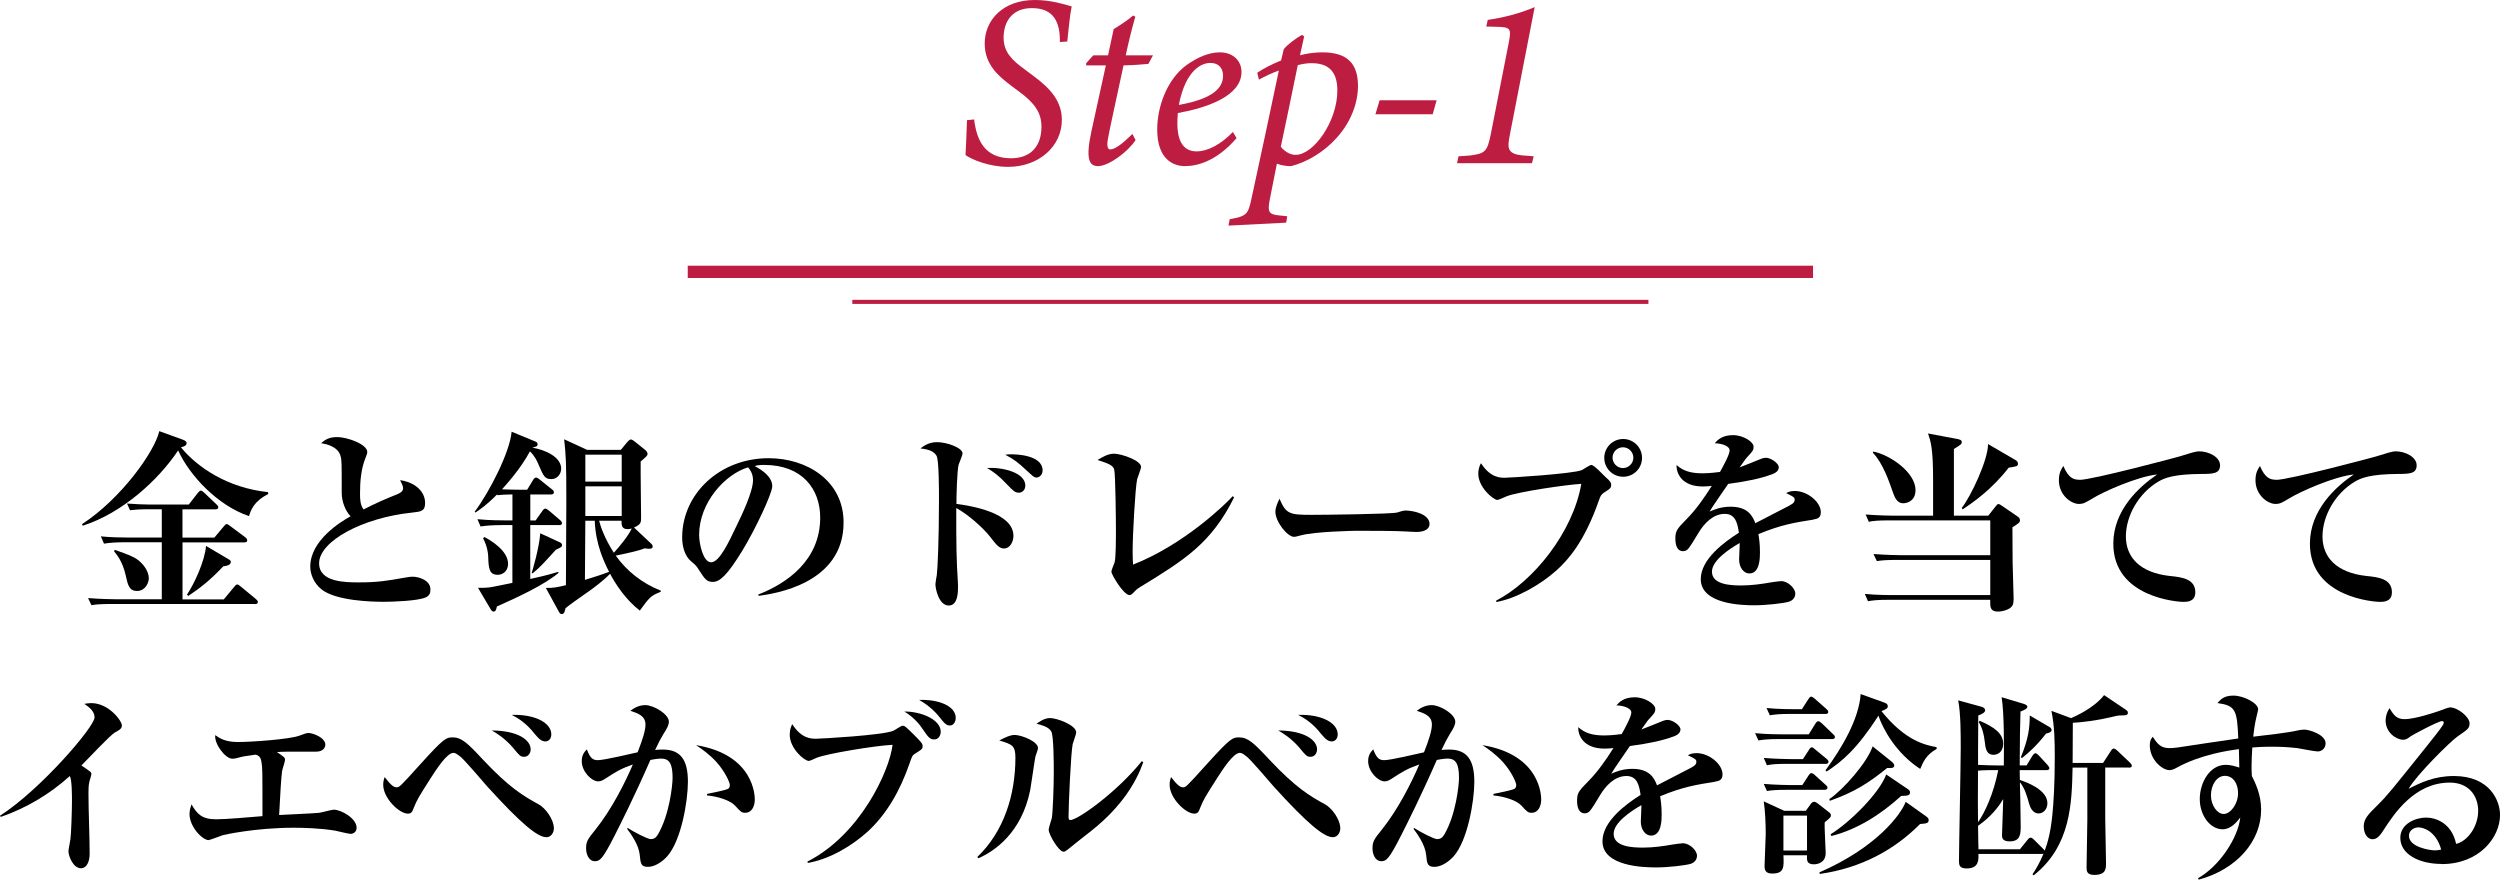 <?xml version="1.0" encoding="UTF-8"?>
<svg id="_レイヤー_2" data-name="レイヤー 2" xmlns="http://www.w3.org/2000/svg" viewBox="0 0 610.37 214.77">
  <defs>
    <style>
      .cls-1 {
        stroke-width: 3px;
      }

      .cls-1, .cls-2 {
        fill: none;
        stroke: #be1d42;
        stroke-miterlimit: 10;
      }

      .cls-3 {
        fill: #be1d42;
      }
    </style>
  </defs>
  <g id="_レイヤー_1-2" data-name="レイヤー 1">
    <g>
      <g>
        <path d="m60.77,126c-7.63-2.59-14.45-9.84-17.28-16.03-4.85,7.3-13.68,15.31-23.28,18.38l-.19-.38c9.6-6.24,17.76-17.76,18.87-22.71l5.81,2.11c.53.19.86.48.86.82,0,.62-.72.86-1.39,1.01,3.98,4.9,11.47,9.94,21.27,10.95l.05.48c-3.6,1.78-4.27,4.03-4.7,5.38Zm1.44,21.46H27.5c-2.98,0-3.98.1-5.18.29l-.82-1.73c2.93.24,6.34.29,6.86.29h11.14v-13.92h-8.88c-2.06,0-3.84.1-5.23.34l-.77-1.78c2.35.24,4.8.29,6.86.29h8.02v-6.91h-3.98c-1.1,0-2.69.1-3.79.24l-.72-1.63c1.92.14,4.08.24,5.38.24h9.7l2.16-2.78c.24-.29.53-.62.77-.62s.43.14.91.58l2.88,2.74c.29.24.48.48.48.72,0,.48-.38.53-.72.53h-8.02v6.91h7.78l2.26-2.69c.29-.34.53-.62.72-.62.24,0,.43.14.96.53l3.6,2.69c.24.19.48.43.48.77,0,.43-.38.48-.72.48h-15.07v13.92h10.08l2.5-3.02c.29-.38.53-.62.77-.62s.38.1.91.53l3.65,3.02c.34.29.48.48.48.72,0,.43-.38.53-.72.53Zm-28.71-3.17c-1.92,0-2.26-1.3-2.83-3.89-.77-3.36-2.16-4.99-2.83-5.81l.19-.34c3.41,1.2,4.56,1.63,5.76,2.54,1.49,1.2,2.54,2.88,2.54,4.42,0,1.01-.82,3.07-2.83,3.07Zm20.98-6c-3.07,3.26-5.47,5.18-8.5,7.2l-.34-.29c1.78-2.64,4.37-8.21,4.66-11.91l5.47,3.22c.48.29.58.43.58.67,0,.58-.48.91-1.87,1.1Z"/>
        <path d="m103.88,145.87c-1.92.86-8.06,1.06-10.23,1.06-2.64,0-11.76-.19-15.26-3.12-1.78-1.49-2.64-3.65-2.64-5.47,0-6.48,7.58-11.04,9.84-12.29-1.3-1.34-2.16-3.65-2.16-5.71,0-7.44,0-8.02-.29-9.02-.67-2.4-3.65-2.93-4.75-3.12.86-.72,1.78-1.49,3.94-1.49,2.4,0,7.34,1.73,7.34,3.65,0,.19,0,.38-.38,1.3-1.15,2.78-1.39,5.86-1.39,8.88,0,1.39.05,2.74.86,3.84,2.83-1.49,6-2.83,7.97-3.6,1.06-.43,1.68-.82,1.68-1.58,0-.43-.19-.91-.72-1.97,3.94.58,6.1,2.98,6.1,5.57,0,2.02-1.01,2.11-3.17,2.35-12.14,1.25-22.71,7.01-22.71,12.38,0,4.66,6.48,4.66,9.75,4.66,4.56,0,6.77-.38,11.14-1.15.82-.14,1.39-.24,1.92-.24,1.54,0,4.37.86,4.37,3.12,0,.86-.19,1.49-1.2,1.97Z"/>
        <path d="m136.47,128.2h-7.01v13.15c4.18-.91,5.52-1.34,6.82-1.73l.1.24c-3.55,2.98-10.08,6-15.07,8.21-.1.53-.24,1.25-.77,1.25-.34,0-.53-.24-.72-.53l-3.12-5.28c.91.05,2.06,0,2.78-.1.91-.1,4.8-.96,5.62-1.1v-14.11h-2.59c-2.26,0-3.98.14-5.18.34l-.77-1.78c2.88.29,6.29.29,6.82.29h1.73v-6.34c-1.49,0-2.98.1-3.65.19l-.1-.19c-2.54,2.59-4.27,3.75-5.28,4.42l-.19-.19c3.65-4.9,8.59-14.54,9.02-19.54l5.81,2.4c.38.14.53.38.53.67,0,.48-.19.53-1.3.82,2.98.48,7.06,2.21,7.06,5.14,0,1.06-.77,2.54-2.4,2.54s-1.92-.77-3.07-3.41c-.43-1.06-1.01-2.26-2.16-3.36-2.26,4.27-6,8.35-6.82,9.26.67.05,3.55.1,4.22.1h1.92l1.44-2.35c.19-.34.43-.62.72-.62.24,0,.58.19.91.48l2.98,2.4c.34.24.48.43.48.72,0,.43-.38.53-.72.53h-5.04v6.34h1.3l1.63-2.3c.29-.43.48-.58.77-.58.19,0,.38.1.86.48l2.69,2.3c.29.24.48.48.48.77,0,.43-.43.48-.72.48Zm-14.93,12.14c-2.11,0-2.26-1.54-2.35-4.61-.05-.67-.19-2.3-1.25-4.32l.34-.29c1.39.72,5.76,3.26,5.76,6.53,0,2.02-1.54,2.69-2.5,2.69Zm14.16-6.1c-3.41,3.74-3.79,4.18-5.62,5.71h-.29c.19-.58,1.87-6.19,2.11-9.75l4.9,2.26c.24.1.43.38.43.67,0,.34-.19.48-1.54,1.1Zm20.5,14.83c-3.41-2.64-5.81-6.29-7.25-8.98-1.68,1.73-4.03,3.46-5.18,4.27-1.92,1.34-4.8,3.36-5.71,4.13-.05.34-.24,1.44-.86,1.44-.34,0-.48-.05-.86-.77l-3.07-5.62c1.87.05,2.88-.19,4.9-.67,0-3.65.1-18.05.1-20.59,0-9.7-.1-10.85-.53-15.03l5.62,2.59h8.21l1.63-1.97c.19-.24.62-.58.82-.58s.62.24.91.48l2.69,2.16c.24.19.48.67.48.86,0,.48-.34.72-1.68,1.87-.05,2.16.1,11.62.1,13.54,0,1.39,0,1.82-1.73,2.59l4.08,3.84c.34.29.48.53.48.77,0,.53-.43.58-.86.58-.29,0-.77-.05-1.1-.1-1.06.48-3.75,1.1-7.06,1.78,2.74,3.84,6.58,6.82,10.99,8.54v.29c-2.45.96-2.74,1.34-5.09,4.56Zm-10.99-21.94h-2.3c0,2.06-.1,12.19-.1,14.45,1.97-.62,4.22-1.3,5.9-1.97-1.15-2.26-3.31-6.67-3.5-12.48Zm6.58-16.13h-8.88v6.58h8.88v-6.58Zm0,7.73h-8.88v7.25h8.88v-7.25Zm1.44,10.46c-1.49,0-1.49-1.06-1.49-2.06h-5.47c.34,1.3,1.25,4.18,3.6,7.83,1.44-1.58,3.6-4.22,4.37-5.95-.24.1-.58.19-1.01.19Z"/>
        <path d="m185.23,145.49l-.1-.34c7.06-2.74,15.12-8.4,15.12-18.77,0-6.96-4.37-12.87-13.68-12.87-1.34,0-1.73.1-2.3.29,4.27,2.26,4.27,4.32,4.27,4.94,0,1.73-4.18,10.61-7.3,15.7-3.7,6.05-5.52,7.63-7.2,7.63-1.54,0-1.97-.72-3.46-3.02-.62-.96-.67-1.01-1.87-2.02-1.49-1.25-2.16-3.55-2.16-5.81,0-10.61,9.12-19.35,21.12-19.35,9.26,0,18.29,5.42,18.29,15.7,0,14.98-16.9,17.38-20.74,17.91Zm-2.59-31.39c-5.52,1.63-11.95,8.54-11.95,16.51,0,1.97.91,6.67,2.93,6.67s4.32-4.9,6.29-9.07c1.15-2.35,3.94-8.16,3.94-10.99,0-1.63-.82-2.69-1.2-3.12Z"/>
        <path d="m245.14,133.92c-1.15,0-1.87-.86-3.41-2.88-1.78-2.26-5.42-5.47-8.26-7.01,0,.62-.05,10.08.19,14.45.24,4.08.24,4.22.24,4.8,0,1.15,0,4.56-2.26,4.56-2.4,0-3.26-4.03-3.26-5.23,0-.34.29-1.92.34-2.21.19-1.39.53-8.64.53-18.48,0-2.06,0-9.55-.58-10.61-.53-.91-1.49-1.58-3.94-1.82.67-.53,1.97-1.54,4.03-1.54,2.45,0,6.24,1.39,6.24,2.74,0,.48-.86,2.4-.96,2.78-.38,1.54-.53,7.54-.53,9.55,3.5.48,13.92,2.11,13.92,7.82,0,1.39-.82,3.07-2.3,3.07Zm3.65-13.63c-.96,0-1.3-.34-3.02-2.11-1.97-2.11-3.17-2.93-4.8-3.94,3.94-.19,9.36,1.15,9.36,4.32,0,1.2-.91,1.73-1.54,1.73Zm4.32-3.7c-.67,0-.82-.24-2.74-1.97-1.58-1.49-2.64-2.4-4.94-3.6.67-.1.91-.1,1.54-.1.53,0,7.58,0,7.58,3.94,0,1.1-.86,1.73-1.44,1.73Z"/>
        <path d="m278.59,143.18c-1.01.62-1.1.72-1.97,1.63-.43.43-.72.48-.86.48-1.44,0-4.42-5.04-4.42-5.71,0-.38.67-1.92.77-2.21.34-.96.34-5.67.34-8.54,0-1.2-.1-13.25-.43-14.26-.34-.96-1.3-1.39-4.08-2.26,1.39-.82,2.64-1.54,4.03-1.54,1.87,0,6.62,1.68,6.62,3.22,0,.48-.86,2.59-.96,3.02-.48,2.3-1.1,13.73-1.1,17.62,0,1.34.05,2.26.1,3.22,12.48-4.9,22.66-14.83,24.34-16.71l.34.29c-5.57,11.23-12.19,15.31-22.71,21.75Z"/>
        <path d="m345.94,129.88c-.82,0-2.02-.1-2.21-.1-2.78-.19-9.17-.19-12.62-.19-.53,0-10.08.19-13.44,1.1-1.3.34-1.44.38-1.73.38-1.63,0-4.56-3.7-4.56-6.14,0-1.1.72-2.59,1.01-3.17,1.58,3.74,2.45,3.94,7.83,3.94,2.98,0,19.78-.19,20.93-.58.34-.14,1.58-.48,1.92-.48,1.92,0,5.95.82,5.95,3.31,0,1.2-1.25,1.92-3.07,1.92Z"/>
        <path d="m391.73,120.19c-.72.48-.96.77-1.34,1.92-3.55,10.18-7.54,14.59-10.37,17.14-4.03,3.6-9.84,6.86-14.69,7.73l-.05-.34c9.07-4.66,18.77-16.71,20.79-28.51-3.41.19-15.12,1.87-18.19,3.02-.34.14-1.97.91-2.3.91-.96,0-4.66-3.07-4.66-6.38,0-1.34.43-2.21.67-2.59,2.26,3.55,4.66,3.55,5.81,3.55,1.25,0,16.66-.96,18.82-1.87.38-.19,1.92-1.25,2.3-1.25.72,0,2.98,2.54,3.5,2.98,1.3,1.1,1.34,1.49,1.34,1.82,0,.82-.19.96-1.63,1.87Zm4.56-3.79c-2.54,0-4.61-2.06-4.61-4.61s2.06-4.61,4.61-4.61,4.61,2.06,4.61,4.61-2.06,4.61-4.61,4.61Zm-.05-7.2c-1.39,0-2.54,1.15-2.54,2.54s1.15,2.54,2.54,2.54,2.54-1.15,2.54-2.54-1.15-2.54-2.54-2.54Z"/>
        <path d="m442.75,126.86c-4.56.72-7.92,1.25-13.44,3.55.14.82.38,2.21.38,4.46,0,1.25,0,5.14-2.59,5.14-1.39,0-2.5-1.49-2.5-3.41,0-.58.14-3.07.14-3.55v-.48c-2.59,1.49-6.77,4.27-6.77,7.01,0,3.17,4.61,3.36,7.15,3.36s4.9-.34,7.34-.77c.62-.1,2.11-.29,2.4-.29,1.73,0,3.46,1.82,3.46,3.02,0,1.1-.77,1.73-1.44,1.97-1.3.43-5.71.91-8.54.91-3.02,0-13.1-.24-13.1-6.38,0-4.85,5.66-9.03,9.31-11.33-.34-2.21-.77-4.61-3.46-4.61-2.88,0-5.09,2.4-6.48,4.75-.58.96-2.06,3.5-2.64,3.98-.29.24-.67.38-1.06.38-1.54,0-1.87-1.68-1.87-3.07,0-1.78.29-2.3,2.69-4.71s4.37-5.28,6.19-8.16c-.86.1-1.39.14-2.21.14-5.09,0-6.48-3.22-6.38-5.23,1.63,1.44,3.41,2.02,6.43,2.02.58,0,2.02-.05,4.18-.34.72-1.3,2.35-4.22,2.35-5.28,0-.82-1.34-1.63-3.65-1.73.72-.82,1.87-1.97,4.46-1.97s5.04,1.68,5.04,2.83c0,.82-.24,1.1-1.39,2.35-.38.38-.58.62-2.02,2.69.86-.29,4.51-1.82,5.28-2.11.43-.14.77-.24,1.1-.24,1.3,0,3.17,1.39,3.17,2.3s-.77,1.39-1.49,1.68c-2.98,1.1-5.95,1.73-10.85,2.4-.72,1.1-4.03,5.76-4.56,6.77,1.1-.48,2.69-1.2,5.18-1.2,4.18,0,5.33,2.26,6,4.03,1.3-.67,8.06-4.18,8.35-4.32,1.15-.62,1.25-1.01,1.25-1.39,0-.62-.19-.72-2.06-1.63.38-.24.96-.53,2.11-.53,3.07,0,6.34,2.69,6.34,5.18,0,1.39-.82,1.63-1.82,1.78Z"/>
        <path d="m491.33,128.73c0,1.34.05,7.34.05,8.59.05,1.39.24,8.45.24,8.83,0,1.3-.19,1.87-1.01,2.4-.67.43-1.82.77-2.83.77-1.87,0-1.87-1.2-1.87-2.26v-.62h-24.67c-2.93,0-3.98.14-5.18.34l-.77-1.78c2.88.29,6.29.29,6.82.29h23.81v-8.59h-22.51c-2.93,0-3.98.1-5.18.29l-.82-1.73c2.93.24,6.34.29,6.86.29h21.65v-8.5h-24.48c-2.93,0-3.98.1-5.18.34l-.77-1.78c2.93.24,6.29.29,6.82.29h9.65v-8.74c0-7.68-.58-9.46-1.25-11.33l7.15,1.34c.48.1,1.1.24,1.1.72,0,.53-.19.67-1.92,1.73v16.27h8.4l1.63-2.06c.48-.62.62-.77.82-.77.29,0,.62.24.96.48l3.79,2.59c.24.19.53.43.53.86,0,.53-.29.77-1.82,1.73Zm-26.69-5.86c-1.34,0-1.97-1.2-2.4-2.4-1.06-3.07-2.54-7.39-4.99-9.94l.1-.29c4.22.86,10.32,5.14,10.32,9.41,0,2.54-1.87,3.22-3.02,3.22Zm25.78-8.69c-4.03,5.23-8.64,8.45-11.23,10.18l-.24-.34c2.21-2.78,6.43-11.67,6.43-15.6l6.77,3.94c.43.24.53.62.53.86,0,.62-.38.67-2.26.96Z"/>
        <path d="m507.7,117.16c3.12,0,23.76-5.52,24.24-5.67,2.93-.91,4.18-1.3,4.94-1.3,2.4,0,5.14,1.39,5.14,3.41s-1.68,2.11-4.46,2.11c-6.96.05-9.12,1.01-10.61,1.87-4.85,2.88-7.92,8.4-7.92,13.39s3.31,8.83,10.71,9.65c2.88.29,6.24.67,6.24,3.98,0,2.35-2.06,2.35-2.98,2.35s-17.04-.91-17.04-14.21c0-8.16,6.24-13.87,10.71-16.9-4.7.48-13.01,4.13-15.79,5.86-1.78,1.06-2.26,1.34-3.31,1.34-1.87,0-4.9-2.11-4.9-5.81,0-1.87.67-2.83,1.1-3.46,1.25,2.98,2.5,3.36,3.94,3.36Z"/>
        <path d="m555.7,117.16c3.12,0,23.76-5.52,24.24-5.67,2.93-.91,4.18-1.3,4.94-1.3,2.4,0,5.14,1.39,5.14,3.41s-1.68,2.11-4.46,2.11c-6.96.05-9.12,1.01-10.61,1.87-4.85,2.88-7.92,8.4-7.92,13.39s3.31,8.83,10.71,9.65c2.88.29,6.24.67,6.24,3.98,0,2.35-2.06,2.35-2.98,2.35s-17.04-.91-17.04-14.21c0-8.16,6.24-13.87,10.71-16.9-4.7.48-13.01,4.13-15.79,5.86-1.78,1.06-2.26,1.34-3.31,1.34-1.87,0-4.9-2.11-4.9-5.81,0-1.87.67-2.83,1.1-3.46,1.25,2.98,2.5,3.36,3.94,3.36Z"/>
        <path d="m28.08,178.81c-1.15.62-6.91,6.82-8.21,8.07.62.43,1.3.86,1.92,1.34.34.24.53.38.53.82,0,.14-.43,1.58-.48,1.73-.24.91-.24,2.02-.24,3.02,0,4.08.29,10.61.29,14.64,0,2.02-.77,3.55-2.11,3.55-1.97,0-3.07-3.07-3.07-4.13,0-.43.43-2.5.48-2.93.19-1.1.38-7.25.38-9.31,0-1.34,0-5.33-.53-6.14-4.9,4.42-10.61,7.82-16.85,9.98l-.19-.29c9.94-6.38,23.09-21.75,23.09-24,0-1.58-1.39-2.54-2.5-3.31.58-.1,1.01-.19,1.68-.19,4.27,0,7.49,4.32,7.49,5.47,0,.82-.77,1.2-1.68,1.68Z"/>
        <path d="m85.59,203.58c-.58,0-3.17-.67-3.7-.77-3.74-.62-7.78-.72-10.22-.72-9.31,0-16.99,1.73-17.28,1.82-.34.1-3.17,1.2-3.46,1.2-1.49,0-4.66-3.22-4.66-6.38,0-.91.24-1.58.48-2.35,1.34,2.3,2.5,3.65,6,3.65,2.35,0,7.92-.48,11.33-.77,0-11.23,0-11.86-.24-13.2-.19-1.25-.62-1.54-1.39-1.82-2.83.38-3.12.43-4.66.86-.14.05-.72.14-1.06.14-1.73,0-4.46-3.65-4.18-5.76,1.15.82,2.5,1.68,5.57,1.68s12.53-.62,15.07-1.58c1.25-.48,1.68-.62,2.11-.62,1.1,0,4.13,1.1,4.13,2.88,0,.48-.38,1.68-2.26,1.68h-6.96c-1.15,0-1.92.05-2.59.1,1.78,1.2,1.97,1.34,1.97,1.92,0,.43-.67,2.3-.72,2.74-.14.96-.19,2.02-.34,3.98-.14,2.26-.24,4.46-.38,6.72,1.54-.1,8.35-.38,9.7-.53.62-.05,3.12-.77,3.65-.77,1.78,0,5.57,2.11,5.57,4.42,0,1.06-.86,1.49-1.49,1.49Z"/>
        <path d="m133.4,204.4c-2.16,0-6.14-3.26-14.4-12.34-1.06-1.2-5.52-6.48-6.62-7.34-.82-.62-1.2-.91-1.68-.91-1.58,0-4.13,3.98-5.47,6.05-3.02,4.75-3.36,5.28-4.18,7.3-.38,1.01-.58,1.49-1.49,1.49-2.06,0-6-3.74-6-7.06,0-.86.19-1.34.34-1.87,1.63,2.11,2.3,2.5,2.93,2.5.67,0,.72,0,5.95-5.81,5.57-6.14,6.14-6.38,7.73-6.38,2.16,0,3.6,1.34,7.39,5.42,6.43,6.86,9.94,8.93,13.63,10.94,1.58.86,3.7,3.6,3.7,5.91,0,.86-.62,2.11-1.82,2.11Zm-5.42-19.63c-.91,0-1.1-.24-2.69-2.16-1.97-2.35-4.27-3.75-5.23-4.27,6.62.05,9.5,2.45,9.5,4.61,0,.91-.58,1.82-1.58,1.82Zm5.18-3.75c-.77,0-1.49-.43-2.64-1.87-2.06-2.64-4.08-3.84-5.57-4.61,5.62-.19,9.65,1.92,9.65,4.75,0,1.1-.67,1.73-1.44,1.73Z"/>
        <path d="m162.87,209.1c-1.49,1.63-3.26,2.54-4.66,2.54-1.73,0-1.82-.82-2.02-2.93-.24-2.5-2.21-5.18-3.07-6.34l.1-.24c1.39.91,4.85,2.74,5.66,2.74.72,0,1.25-.29,1.73-1.1,2.83-4.8,3.6-12.05,3.6-13.87,0-3.5-.82-4.7-2.83-4.7-.29,0-1.1.05-2.59.34-3.84,8.79-7.3,15.65-8.74,18.48-2.93,5.76-3.6,6.24-4.8,6.24-1.54,0-2.16-1.78-2.16-3.12,0-1.73.43-2.3,2.3-4.61,3.89-4.85,7.25-11.47,9.12-15.89-3.07,1.1-3.94,1.68-6.72,3.46-.53.34-1.06.67-1.73.67-1.63,0-4.03-2.4-4.03-4.94,0-1.54.67-2.26,1.25-2.88.82,2.26,1.54,2.64,2.69,2.64,1.58,0,8.35-1.63,9.7-1.92,1.2-3.07,1.92-5.28,1.92-6.77,0-2.11-1.78-2.74-3.7-3.36,1.06-.82,2.3-1.39,3.65-1.39,2.06,0,5.76,2.21,5.76,4.03,0,.77-.38,1.58-1.3,2.98-.62,1.01-1.2,2.11-2.06,3.94.38-.05,1.01-.1,1.87-.1,4.32,0,6.14,2.45,6.14,7.87,0,4.71-1.63,14.4-5.09,18.24Zm19.06-10.66c-.86,0-1.15-.29-2.45-1.73-1.15-1.3-4.32-2.3-6.86-2.5v-.38c.96-.19,4.85-.96,5.23-1.3.24-.19.34-.62.34-.86,0-.67-1.2-3.31-3.22-5.57-1.73-1.92-3.65-3.26-5.04-4.18,14.35,2.35,14.35,12.63,14.35,13.3,0,1.44-.62,3.22-2.35,3.22Z"/>
        <path d="m223.49,183.95c-.72.43-.82.67-1.39,2.35-2.4,6.96-5.76,12.58-10.18,16.66-3.84,3.5-9.26,6.77-14.69,7.73l-.1-.34c13.01-6.62,20.07-22.27,20.79-28.51-4.51.24-16.03,2.16-18.53,3.17-.29.1-1.58.77-1.92.77-1.1,0-4.66-3.07-4.66-6.38,0-1.34.38-2.16.62-2.59,2.26,3.55,4.61,3.55,5.86,3.55.96,0,15.99-.82,18.77-1.92.38-.14,1.92-1.25,2.3-1.25.53,0,.72.19,2.64,2.06,2.06,2.06,2.26,2.35,2.26,2.93,0,.67-.29.86-1.78,1.78Zm4.61-3.41c-1.1,0-1.49-.58-2.98-2.74-.24-.38-1.73-2.54-4.32-4.08,3.98-.05,8.88,1.92,8.88,4.94,0,.72-.43,1.87-1.58,1.87Zm3.84-3.41c-.86,0-1.34-.48-2.54-2.02-.38-.48-2.06-2.59-4.99-4.22,4.85-.19,8.93,1.54,8.93,4.37,0,.91-.53,1.87-1.39,1.87Z"/>
        <path d="m252.77,184.86c-.19.86-1.01,6.77-1.25,8.06-2.11,10.42-8.74,14.93-12.63,16.61l-.29-.29c6.53-6.24,9.31-15.22,9.31-24.24,0-3.02-.82-3.26-3.94-4.22,1.68-.86,2.69-1.34,3.79-1.34,1.54,0,5.67,1.54,5.67,3.22,0,.38-.62,1.87-.67,2.21Zm13.83,17.86c-.91.72-4.85,3.79-5.62,4.46-.91.72-1.1.77-1.3.77-1.2,0-3.65-4.22-3.65-5.38,0-.48.67-2.4.77-2.83.24-1.34.48-7.73.48-11.23,0-1.68,0-8.88-.62-9.94-.67-1.2-2.69-1.63-3.6-1.87.67-.48,1.92-1.39,3.31-1.39,1.68,0,6.38,1.73,6.38,3.5,0,.48-.77,2.45-.86,2.88-.43,2.06-1.01,14.83-1.01,17.81,0,.38.1.72.43.72,1.82,0,11.43-6.86,17.47-14.4l.34.29c-1.68,4.8-5.28,10.85-12.53,16.61Z"/>
        <path d="m325.4,204.4c-2.16,0-6.14-3.26-14.4-12.34-1.06-1.2-5.52-6.48-6.62-7.34-.82-.62-1.2-.91-1.68-.91-1.58,0-4.13,3.98-5.47,6.05-3.02,4.75-3.36,5.28-4.18,7.3-.38,1.01-.58,1.49-1.49,1.49-2.06,0-6-3.74-6-7.06,0-.86.19-1.34.34-1.87,1.63,2.11,2.3,2.5,2.93,2.5.67,0,.72,0,5.95-5.81,5.57-6.14,6.14-6.38,7.73-6.38,2.16,0,3.6,1.34,7.39,5.42,6.43,6.86,9.94,8.93,13.63,10.94,1.58.86,3.7,3.6,3.7,5.91,0,.86-.62,2.11-1.82,2.11Zm-5.42-19.63c-.91,0-1.1-.24-2.69-2.16-1.97-2.35-4.27-3.75-5.23-4.27,6.62.05,9.5,2.45,9.5,4.61,0,.91-.58,1.82-1.58,1.82Zm5.18-3.75c-.77,0-1.49-.43-2.64-1.87-2.06-2.64-4.08-3.84-5.57-4.61,5.62-.19,9.65,1.92,9.65,4.75,0,1.1-.67,1.73-1.44,1.73Z"/>
        <path d="m354.87,209.1c-1.49,1.63-3.26,2.54-4.66,2.54-1.73,0-1.82-.82-2.02-2.93-.24-2.5-2.21-5.18-3.07-6.34l.1-.24c1.39.91,4.85,2.74,5.66,2.74.72,0,1.25-.29,1.73-1.1,2.83-4.8,3.6-12.05,3.6-13.87,0-3.5-.82-4.7-2.83-4.7-.29,0-1.1.05-2.59.34-3.84,8.79-7.3,15.65-8.74,18.48-2.93,5.76-3.6,6.24-4.8,6.24-1.54,0-2.16-1.78-2.16-3.12,0-1.73.43-2.3,2.3-4.61,3.89-4.85,7.25-11.47,9.12-15.89-3.07,1.1-3.94,1.68-6.72,3.46-.53.34-1.06.67-1.73.67-1.63,0-4.03-2.4-4.03-4.94,0-1.54.67-2.26,1.25-2.88.82,2.26,1.54,2.64,2.69,2.64,1.58,0,8.35-1.63,9.7-1.92,1.2-3.07,1.92-5.28,1.92-6.77,0-2.11-1.78-2.74-3.7-3.36,1.06-.82,2.3-1.39,3.65-1.39,2.06,0,5.76,2.21,5.76,4.03,0,.77-.38,1.58-1.3,2.98-.62,1.01-1.2,2.11-2.06,3.94.38-.05,1.01-.1,1.87-.1,4.32,0,6.14,2.45,6.14,7.87,0,4.71-1.63,14.4-5.09,18.24Zm19.06-10.66c-.86,0-1.15-.29-2.45-1.73-1.15-1.3-4.32-2.3-6.86-2.5v-.38c.96-.19,4.85-.96,5.23-1.3.24-.19.34-.62.34-.86,0-.67-1.2-3.31-3.22-5.57-1.73-1.92-3.65-3.26-5.04-4.18,14.35,2.35,14.35,12.63,14.35,13.3,0,1.44-.62,3.22-2.35,3.22Z"/>
        <path d="m418.75,190.86c-4.56.72-7.92,1.25-13.44,3.55.14.82.38,2.21.38,4.46,0,1.25,0,5.14-2.59,5.14-1.39,0-2.5-1.49-2.5-3.41,0-.58.14-3.07.14-3.55v-.48c-2.59,1.49-6.77,4.27-6.77,7.01,0,3.17,4.61,3.36,7.15,3.36s4.9-.34,7.34-.77c.62-.1,2.11-.29,2.4-.29,1.73,0,3.46,1.82,3.46,3.02,0,1.1-.77,1.73-1.44,1.97-1.3.43-5.71.91-8.54.91-3.02,0-13.1-.24-13.1-6.38,0-4.85,5.66-9.03,9.31-11.33-.34-2.21-.77-4.61-3.46-4.61-2.88,0-5.09,2.4-6.48,4.75-.58.96-2.06,3.5-2.64,3.98-.29.24-.67.38-1.06.38-1.54,0-1.87-1.68-1.87-3.07,0-1.78.29-2.3,2.69-4.71s4.37-5.28,6.19-8.16c-.86.1-1.39.14-2.21.14-5.09,0-6.48-3.22-6.38-5.23,1.63,1.44,3.41,2.02,6.43,2.02.58,0,2.02-.05,4.18-.34.72-1.3,2.35-4.22,2.35-5.28,0-.82-1.34-1.63-3.65-1.73.72-.82,1.87-1.97,4.46-1.97s5.04,1.68,5.04,2.83c0,.82-.24,1.1-1.39,2.35-.38.38-.58.62-2.02,2.69.86-.29,4.51-1.82,5.28-2.11.43-.14.77-.24,1.1-.24,1.3,0,3.17,1.39,3.17,2.3s-.77,1.39-1.49,1.68c-2.98,1.1-5.95,1.73-10.85,2.4-.72,1.1-4.03,5.76-4.56,6.77,1.1-.48,2.69-1.2,5.18-1.2,4.18,0,5.33,2.26,6,4.03,1.3-.67,8.06-4.18,8.35-4.32,1.15-.62,1.25-1.01,1.25-1.39,0-.62-.19-.72-2.06-1.63.38-.24.96-.53,2.11-.53,3.07,0,6.34,2.69,6.34,5.18,0,1.39-.82,1.63-1.82,1.78Z"/>
        <path d="m447.27,180.44h-12.77c-2.93,0-3.98.14-5.18.34l-.82-1.78c2.93.29,6.34.29,6.86.29h6.24l1.58-2.54c.19-.34.48-.67.72-.67.34,0,.67.34.91.53l2.74,2.64c.29.24.43.43.43.72,0,.43-.38.48-.72.48Zm-1.58,6.05h-9.12c-2.93,0-3.98.1-5.18.34l-.77-1.78c2.93.24,6.29.29,6.82.29h2.74l1.44-2.21c.19-.34.43-.67.72-.67.24,0,.43.14.86.53l2.74,2.26c.24.19.48.43.48.72,0,.48-.43.53-.72.53Zm-.24,6.34h-8.88c-2.93,0-3.98.1-5.18.29l-.77-1.73c2.93.24,6.29.29,6.82.29h2.59l1.49-2.3c.38-.58.58-.62.72-.62.19,0,.53.14.86.48l2.59,2.35c.24.19.48.38.48.72,0,.43-.43.53-.72.53Zm.05,7.97c-.1,1.15.24,6.38.24,7.44,0,2.45-2.06,2.78-2.88,2.78-1.78,0-1.73-1.01-1.68-2.21h-5.76c.14,2.88.19,4.46-2.69,4.46-1.15,0-1.92-.34-1.92-1.78,0-1.2.29-6.62.29-7.87,0-2.64-.14-5.66-.48-7.97l4.99,2.3h5.28l1.15-1.58c.19-.29.48-.62.86-.62.29,0,.53.14.86.38l2.64,2.06c.34.24.62.53.62.86,0,.43-.14.58-1.54,1.73Zm.14-26.5h-8.35c-2.93,0-3.98.14-5.18.34l-.82-1.78c2.93.29,6.34.29,6.86.29h1.78l1.54-2.4c.19-.29.43-.67.72-.67s.72.38.91.53l2.83,2.5c.19.19.43.38.43.72,0,.43-.38.48-.72.48Zm-4.46,24.82h-5.76v8.54h5.76v-8.54Zm27.6,2.06c-6.24,6.29-14.35,10.75-24.48,12.19l-.1-.38c14.02-6.1,19.97-14.21,21.07-17.23l4.99,3.55c.43.29.62.58.62.86,0,.86-.48.86-2.11,1.01Zm.05-13.44c-6-3.89-9.12-9.84-10.22-13.01-5.18,8.11-8.93,11.23-12.63,13.63l-.29-.29c3.94-5.38,8.16-12.43,8.59-18.62l5.71,2.06c.72.24.91.53.91.91,0,.48-.29.72-1.54,1.2,5.76,7.25,10.75,8.3,13.44,8.79l.05.43c-2.54,1.39-3.31,3.17-4.03,4.9Zm-8.07-.24c-4.7,3.79-8.06,5.9-14.02,8.02l-.1-.43c3.36-2.26,9.26-8.93,10.56-12.87l4.61,3.7c.24.19.67.58.67.96,0,.67-.67.67-1.73.62Zm3.41,6.82c-4.9,4.46-10.61,8.16-17.04,9.79l-.19-.43c4.56-2.78,11.86-9.94,13.58-14.59l5.04,3.41c.38.24.77.48.77.96,0,.82-.77.82-2.16.86Z"/>
        <path d="m519.75,187.4h-5.76v12.48c0,.53.19,10.56.19,10.85,0,1.34,0,2.88-2.88,2.88-1.78,0-1.87-.96-1.87-1.78,0-.48.19-11.19.19-11.71v-12.72h-3.6c-.19,8.59-.38,19.11-9.5,26.31l-.29-.24c.86-1.34,1.73-2.74,2.69-5.04-.1.05-.19.05-.34.05h-15.55c.05,1.49.1,3.55-2.88,3.55-1.73,0-1.87-.82-1.87-1.78,0-3.17.43-23.47.43-27.55,0-3.55,0-8.5-.62-11.71l5.76,1.58c.48.14.82.48.82.82,0,.58-.72.91-1.68,1.3,0,.86-.05,6.96-.05,8.74v3.31c1.3.1,4.42.14,4.75.14h1.54c.05-4.61.1-12.67-.53-16.66l5.42,1.63c.29.1.86.34.86.67,0,.53-.82.86-1.68,1.2-.14,4.75-.14,5.62-.19,13.15h1.68l1.39-2.3c.29-.43.53-.67.77-.67s.53.24.86.58l2.11,2.3c.29.34.43.58.43.82,0,.29-.34.43-.72.43h-6.53c0,.38.05,2.06.05,2.4,1.44.48,6.72,2.3,6.72,5.67,0,1.58-1.1,2.5-2.11,2.5-1.68,0-2.21-1.87-2.4-2.54-.53-1.87-1.01-3.6-2.21-5.09,0,.62.1,3.65.1,3.94,0,.96.1,5.86.1,6.62,0,2.02,0,3.89-2.69,3.89-1.87,0-1.87-.96-1.87-1.58,0-.53.29-7.68.29-8.74-1.97,3.31-4.46,5.33-6.14,6.53.05,1.92.05,5.28.1,5.71h10.13l1.78-2.21c.34-.43.53-.62.82-.62s.58.24.86.53l2.21,2.21c.19.19.29.29.38.43.62-1.73,1.39-4.03,1.87-8.78.29-3.02.58-7.44.58-14.07,0-3.79-.05-7.58-.82-11.28l4.8,1.78c.77-.34,5.52-2.35,8.06-5.62l5.28,3.55c.43.29.53.48.53.72,0,.53-.34.67-1.01.67-1.15,0-1.34.05-1.82.14-5.09,1.25-8.45,1.54-10.61,1.68,0,2.11-.05,9.7-.05,9.79h7.44l1.87-2.88c.24-.38.43-.62.72-.62.34,0,.62.29.96.58l2.98,2.83c.29.29.48.53.48.82,0,.34-.38.43-.72.43Zm-32.93.62c-.67,0-2.59,0-3.89.14-.05,7.49-.05,8.3,0,12.58,1.73-2.45,3.79-6.96,4.94-12.72h-1.06Zm-.1-3.74c-1.78,0-1.97-1.63-2.16-3.31-.19-1.68-.58-3.22-1.44-4.66l.19-.34c3.7,1.58,5.76,3.17,5.76,5.62,0,1.39-.77,2.69-2.35,2.69Zm12.82-5.18c-2.21,2.88-4.27,4.71-5.9,6l-.24-.24c1.82-4.46,2.16-7.1,2.16-10.18l4.75,2.78c.43.24.58.48.58.82,0,.48-.86.72-1.34.82Z"/>
        <path d="m565.92,183.47c-.82,0-4.32-.72-5.04-.82-2.11-.24-4.13-.34-6.19-.34-2.35,0-3.79.1-4.8.19-.19,3.31-.24,5.33-.1,6.96.72,1.49,2.26,4.37,2.26,8.21,0,7.78-6,14.59-15.22,17.09l-.19-.34c5.28-2.98,9.79-9.89,10.32-14.83-.86,1.1-2.26,2.88-4.32,2.88-3.02,0-5.57-3.36-5.57-7.39s2.45-8.35,6.34-8.35c1.25,0,2.35.38,3.31.67,0-.24-.05-3.02-.1-4.51-2.5.34-9.31,1.3-15.22,4.56-.48.29-1.15.58-1.73.58-1.78,0-4.8-2.59-4.8-6.05,0-1.15.29-1.54.72-2.11,1.2,1.87,2.02,2.78,4.08,2.78,1.06,0,1.25,0,9.6-1.3.96-.14,6.05-.86,7.2-1.06-.29-7.01-.67-8.02-5.09-8.64.82-.91,1.58-1.82,3.94-1.82s6,1.78,6,3.36c0,.24-.34,1.44-.43,1.92-.43,1.73-.67,3.84-.77,4.75,2.98-.34,8.5-.96,10.95-1.54.38-.1,1.06-.19,1.54-.19,1.15,0,5.18,1.2,5.18,3.36,0,1.25-1.01,1.97-1.87,1.97Zm-22.71,5.95c-2.02,0-3.41,2.26-3.41,4.75s1.54,4.56,3.12,4.56,3.5-2.35,3.5-5.09c0-2.45-1.3-4.22-3.22-4.22Z"/>
        <path d="m596.11,210.93c-5.38,0-10.08-2.3-10.08-6.38,0-3.46,3.79-4.94,6.29-4.94,2.26,0,6.24,1.25,7.34,6.43,2.93-.72,5.38-4.37,5.38-8.06s-2.3-6.91-6.91-6.91c-8.64,0-13.58,7.58-16.18,11.57-.58.91-1.44,2.26-2.64,2.26-1.49,0-2.21-1.63-2.21-3.12,0-1.87,1.06-2.93,3.55-5.38,2.06-2.02,3.17-3.41,11.67-14.02,1.58-1.97,3.5-4.37,4.08-5.33.14-.19.24-.48.24-.62,0-.19-.1-.38-.43-.38-.91,0-7.34,3.46-7.63,3.7-.77.58-1.2.86-1.82.86-1.78,0-4.32-1.82-4.32-4.7,0-1.06.38-2.21.96-3.02,1.01,1.73,1.78,2.69,3.65,2.69,2.45,0,7.34-1.58,8.74-2.11.43-.14,2.02-.77,2.35-.77,1.92,0,4.8,2.35,4.8,3.89,0,1.2-.43,1.49-2.88,3.17-1.78,1.2-10.23,9.6-12,12.82,2.88-1.49,6.29-3.12,11.04-3.12,8.79,0,11.28,6.05,11.28,9.5,0,5.47-5.04,12-14.26,12Zm-5.67-8.93c-.91,0-2.3.62-2.3,2.06,0,2.79,5.18,3.55,6.24,3.55.82,0,1.15-.1,1.63-.19-1.25-4.51-4.37-5.42-5.57-5.42Z"/>
      </g>
      <g>
        <path class="cls-3" d="m237.83,29.16c.6,4.86,2.46,9.48,9,9.48,4.86,0,7.44-3,7.44-7.68,0-3.48-1.68-5.76-5.28-8.46l-2.1-1.56c-3-2.28-6.48-5.1-6.48-10.32,0-5.64,4.38-10.62,12.24-10.62,4.08,0,7.44,1.14,9,1.56-.48,2.4-.78,5.94-1.08,8.58l-1.8.12c.06-4.68-1.38-8.28-6.84-8.28-4.74,0-6.9,3.24-6.9,7.2,0,3.54,2.04,5.52,5.28,7.86l2.16,1.62c4.14,3.06,6.78,6.18,6.78,10.62,0,6.42-5.58,11.46-13.14,11.46-4.68,0-9-1.86-10.38-2.88.06-1.5.3-5.7.36-8.52l1.74-.18Z"/>
        <path class="cls-3" d="m280.37,15.6c-1.2.12-4.26.36-6.06.36-2.7,12.48-3.54,16.32-3.84,18.12-.3,1.86.06,2.4.6,2.4,1.2,0,3.18-1.56,5.4-3.78l.78,1.5c-1.92,2.94-6.6,6.36-9.18,6.36-2.1,0-3.12-1.62-1.56-8.7l3.48-15.9h-4.8v-.54l1.74-1.92h3.6l1.38-6.42c.96-.54,3.48-2.16,4.74-3.3l.54.3c-.72,2.4-1.68,6.3-2.34,9.42h6.66l-1.14,2.1Z"/>
        <path class="cls-3" d="m289.31,40.56c-2.88,0-6.78-1.68-6.78-8.94,0-5.58,2.4-12.24,7.14-15.72,2.7-1.92,5.52-3.12,8.1-3.12,3.42,0,5.34,2.16,5.34,4.8,0,6-8.82,8.82-15.54,10.02-.06.72-.12,1.92-.12,2.52,0,3.48.96,6.84,4.68,6.84,2.7,0,5.94-1.68,8.88-4.74l.9,1.5c-4.86,5.64-9.6,6.84-12.6,6.84Zm-1.5-14.94c8.7-1.56,10.74-4.32,10.8-7.08,0-2.04-1.2-3.18-3.12-3.18-1.8,0-5.94,1.32-7.68,10.26Z"/>
        <path class="cls-3" d="m317.39,13.5c1.68-.48,3.84-.72,5.46-.72,6.3,0,8.7,2.94,8.7,8.22,0,4.08-1.68,8.76-5.16,12.6-2.94,3.36-7.26,6-11.16,6.96-.96,0-2.34-.12-3.48-.6l-1.68,8.46c-.66,3.36-.42,3.96,2.52,4.2l1.68.18-.24,1.56-14.1.72.3-1.56c4.08-.72,4.5-1.2,5.28-4.86,2.28-10.5,4.56-21.12,6.72-31.44-1.86.66-3.42,1.44-4.86,2.22l-.42-1.68c1.68-1.14,3.78-2.16,5.82-3l.66-2.76c1.08-1.32,3.06-2.7,4.44-3.48l.54.36-1.02,4.62Zm-4.68,22.32c.72.96,2.16,2.04,3.66,1.98,4.26,0,10.14-8.04,10.14-15.72,0-5.28-2.82-6.66-6.36-6.66-1.02,0-2.1.18-3.3.48-1.2,5.94-2.88,13.92-4.14,19.92Z"/>
        <path class="cls-3" d="m349.79,27.9h-13.98l1.02-3.42h13.92l-.96,3.42Z"/>
        <path class="cls-3" d="m368.69,32.58c-.66,3.36-.9,4.92,2.82,5.34.54.06,2.28.18,2.94.24l-.42,1.68h-18.3l.36-1.68c.48-.06,2.16-.12,2.64-.18,3.9-.48,4.38-.9,5.28-5.4l4.38-22.32c.66-3.42.3-3.66-3.18-3.72-.6,0-1.74-.06-2.34-.06l.36-1.62c3.84-.54,7.92-1.62,11.46-3.12l-6,30.84Z"/>
      </g>
      <line class="cls-1" x1="167.91" y1="66.37" x2="442.65" y2="66.37"/>
      <line class="cls-2" x1="208.09" y1="73.7" x2="402.46" y2="73.7"/>
    </g>
  </g>
</svg>